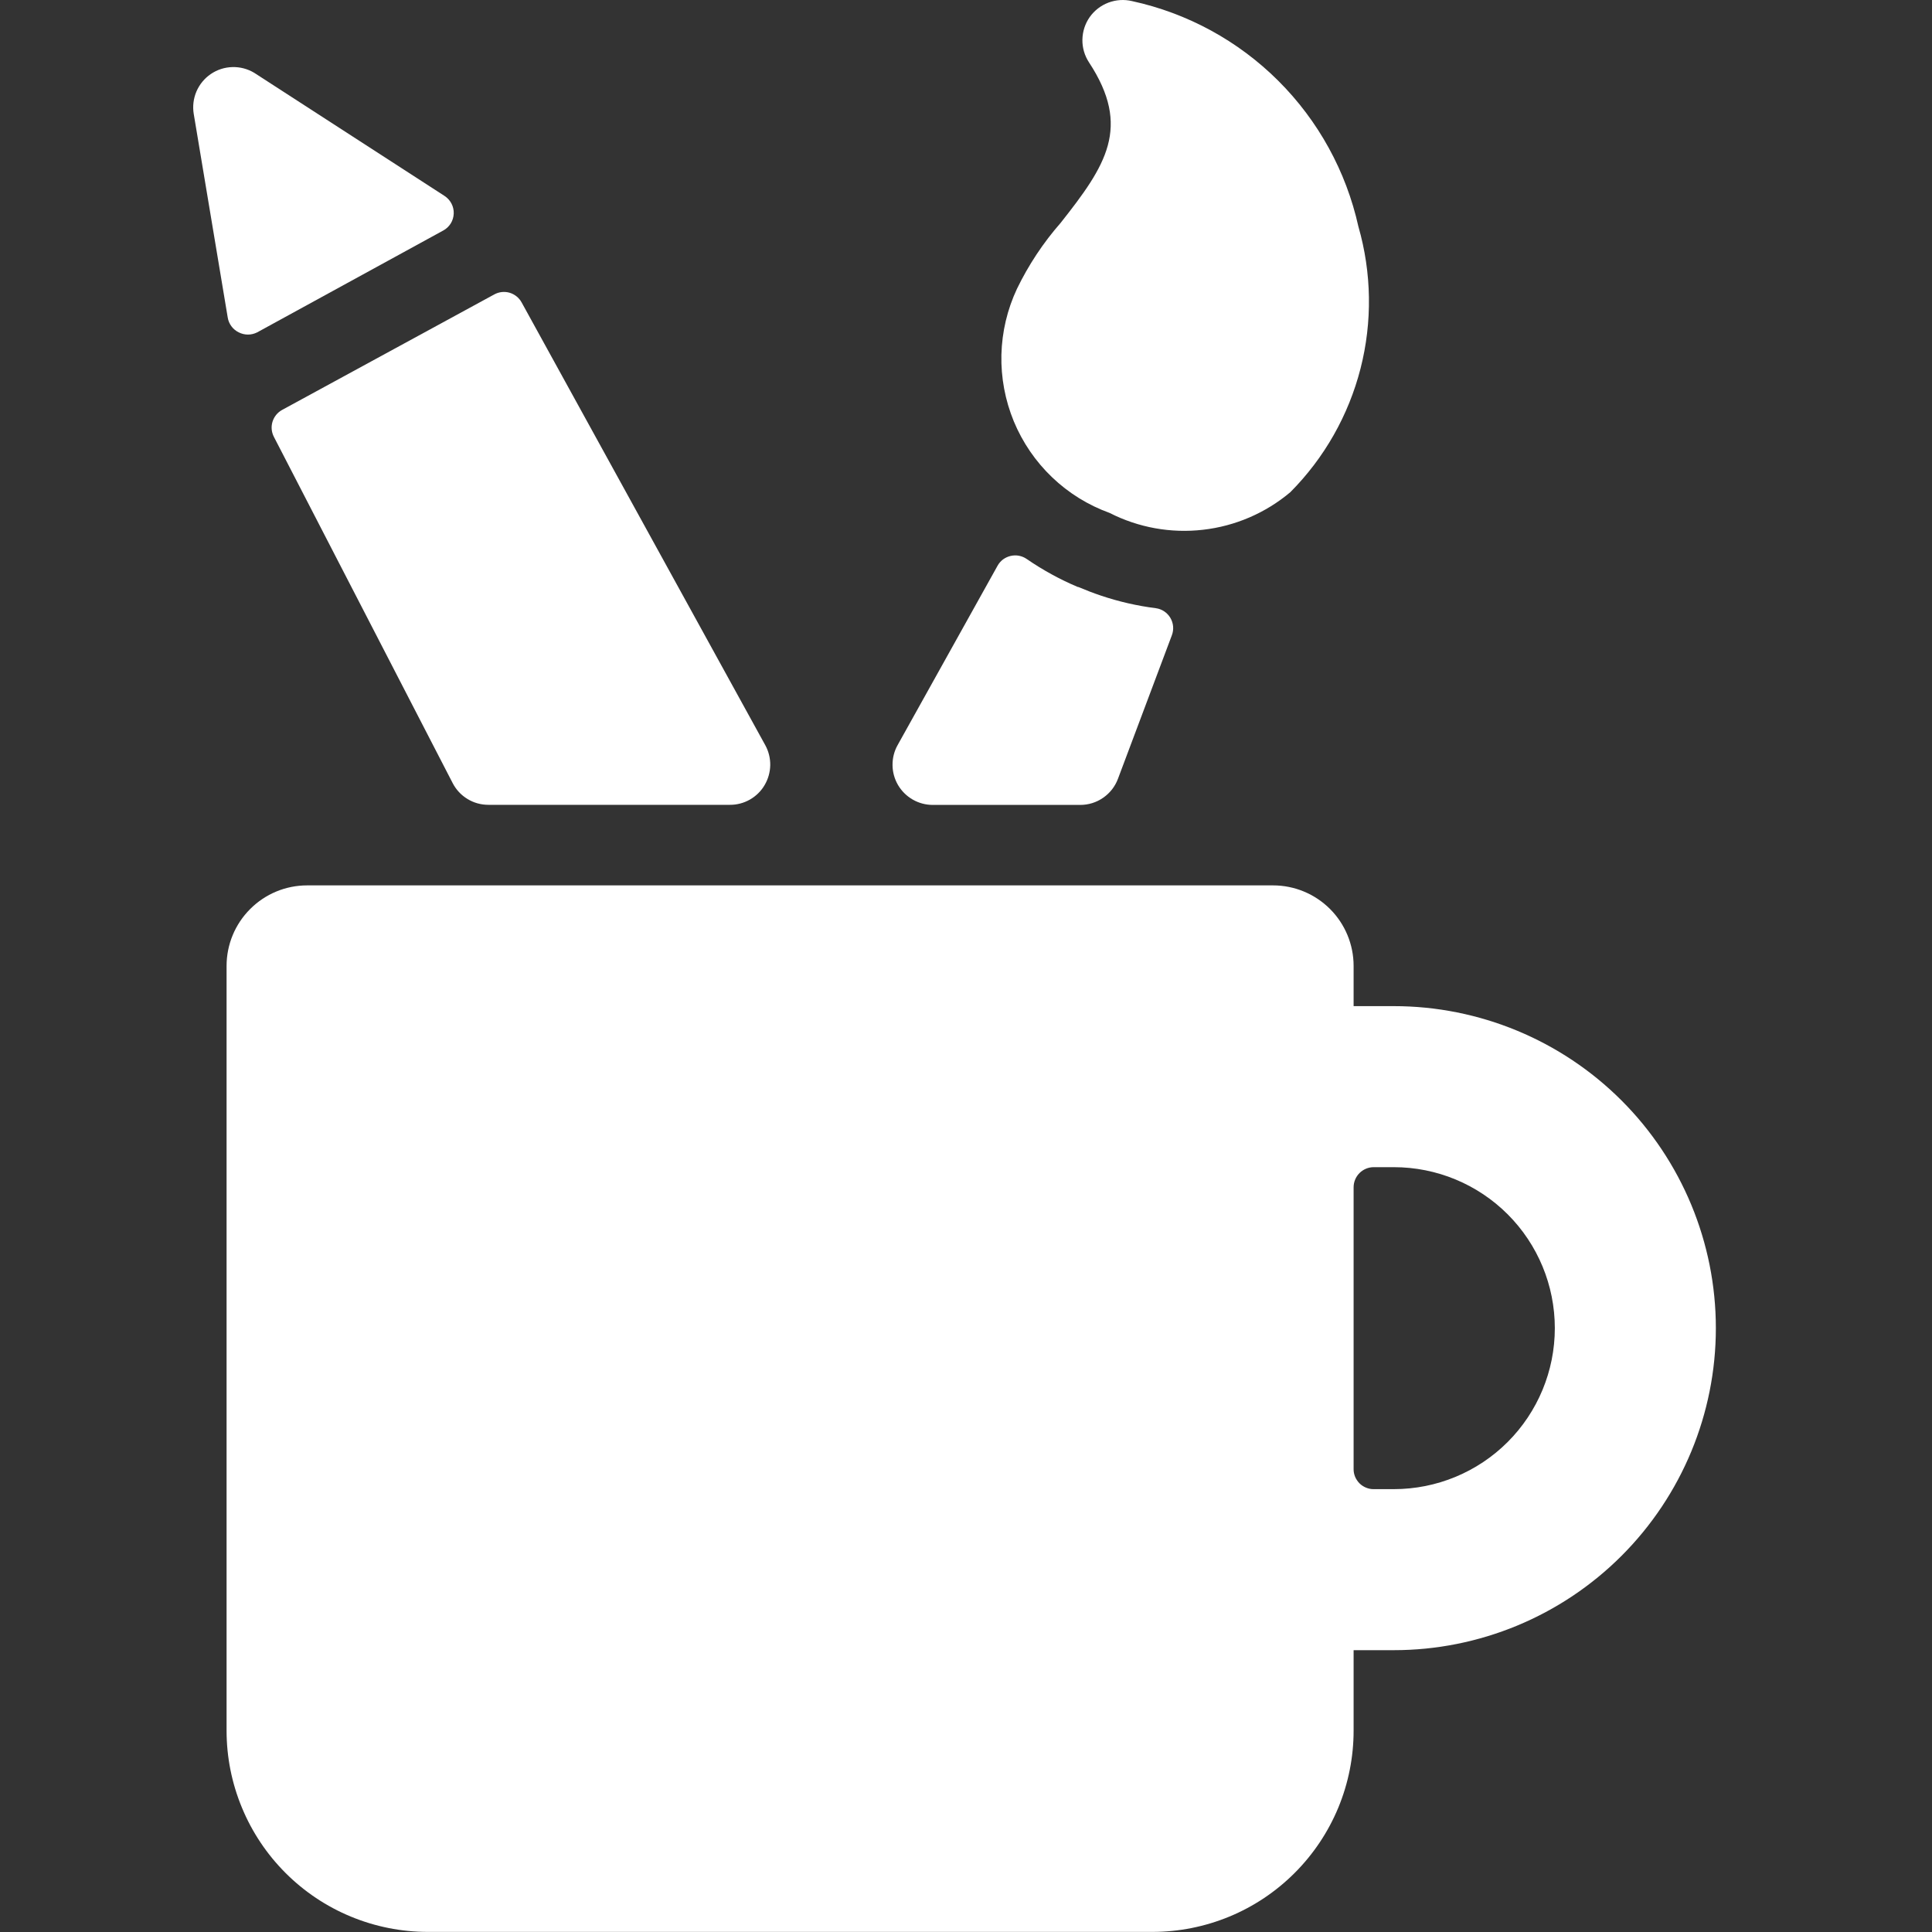 <svg width="40" height="40" viewBox="0 0 40 40" fill="none" xmlns="http://www.w3.org/2000/svg">
<rect x="0" y="0" width="40" height="40" fill="#333333" stroke="none"/>
<path d="M35.525 27.498C35.525 25.73 34.822 24.034 33.572 22.784C32.322 21.534 30.626 20.831 28.858 20.831H28.025V19.998C28.025 19.556 27.849 19.132 27.537 18.82C27.224 18.507 26.8 18.331 26.358 18.331H6.358C5.916 18.331 5.492 18.507 5.18 18.82C4.867 19.132 4.691 19.556 4.691 19.998V35.831C4.691 36.379 4.799 36.92 5.009 37.426C5.218 37.932 5.525 38.391 5.912 38.778C6.299 39.165 6.758 39.472 7.264 39.681C7.769 39.89 8.311 39.998 8.858 39.998H23.858C24.405 39.998 24.947 39.89 25.453 39.681C25.958 39.472 26.417 39.165 26.804 38.778C27.191 38.391 27.498 37.932 27.708 37.426C27.917 36.92 28.025 36.379 28.025 35.831V34.165H28.858C30.626 34.165 32.322 33.462 33.572 32.212C34.822 30.962 35.525 29.266 35.525 27.498ZM28.858 30.831H28.441C28.387 30.832 28.332 30.821 28.282 30.8C28.231 30.779 28.185 30.749 28.146 30.71C28.108 30.671 28.077 30.625 28.056 30.575C28.035 30.524 28.024 30.47 28.025 30.415V24.581C28.025 24.471 28.069 24.365 28.147 24.287C28.225 24.209 28.331 24.165 28.441 24.165H28.858C29.742 24.165 30.59 24.516 31.215 25.141C31.84 25.766 32.191 26.614 32.191 27.498C32.191 28.382 31.84 29.23 31.215 29.855C30.59 30.48 29.742 30.831 28.858 30.831Z" fill="white"/>
<path d="M9.176 4.773C9.24 4.739 9.293 4.688 9.332 4.627C9.37 4.565 9.391 4.495 9.394 4.422C9.397 4.35 9.38 4.278 9.347 4.214C9.313 4.15 9.264 4.096 9.203 4.056L5.261 1.506C5.125 1.425 4.968 1.384 4.809 1.389C4.65 1.393 4.496 1.443 4.364 1.533C4.233 1.622 4.13 1.748 4.067 1.894C4.005 2.04 3.985 2.201 4.011 2.358L4.715 6.575C4.725 6.64 4.752 6.703 4.792 6.756C4.831 6.809 4.883 6.852 4.943 6.881C5.002 6.911 5.067 6.927 5.134 6.927C5.2 6.927 5.265 6.911 5.325 6.881L9.176 4.773Z" fill="white"/>
<path d="M5.839 8.488C5.743 8.541 5.673 8.629 5.641 8.734C5.61 8.838 5.621 8.95 5.672 9.047L9.372 16.213C9.442 16.349 9.548 16.463 9.679 16.542C9.809 16.622 9.959 16.663 10.112 16.663H15.112C15.257 16.664 15.399 16.626 15.525 16.555C15.651 16.483 15.757 16.38 15.83 16.255C15.904 16.13 15.944 15.988 15.947 15.843C15.949 15.698 15.914 15.555 15.844 15.428L10.8 6.262C10.747 6.165 10.658 6.093 10.552 6.061C10.446 6.03 10.332 6.042 10.235 6.095L5.839 8.488Z" fill="white"/>
<path d="M22.325 12.153H22.315C21.943 11.996 21.588 11.801 21.255 11.572C21.207 11.539 21.153 11.517 21.096 11.506C21.039 11.495 20.98 11.497 20.924 11.51C20.867 11.523 20.814 11.548 20.767 11.582C20.721 11.617 20.682 11.661 20.654 11.712L18.584 15.427C18.513 15.553 18.477 15.697 18.479 15.842C18.48 15.987 18.52 16.129 18.593 16.254C18.667 16.379 18.772 16.483 18.898 16.555C19.024 16.627 19.167 16.665 19.312 16.665H22.365C22.535 16.665 22.7 16.614 22.839 16.517C22.979 16.421 23.085 16.285 23.145 16.127L24.262 13.153C24.284 13.095 24.293 13.032 24.288 12.969C24.282 12.906 24.263 12.846 24.231 12.792C24.199 12.738 24.155 12.692 24.103 12.657C24.05 12.622 23.991 12.6 23.929 12.592C23.543 12.543 23.163 12.456 22.795 12.332C22.64 12.28 22.484 12.22 22.325 12.153Z" fill="white"/>
<path d="M28.124 4.69C27.87 3.546 27.294 2.498 26.464 1.671C25.634 0.844 24.584 0.272 23.439 0.023C23.276 -0.016 23.106 -0.005 22.949 0.054C22.793 0.113 22.658 0.217 22.561 0.354C22.465 0.491 22.413 0.653 22.41 0.821C22.407 0.988 22.455 1.152 22.547 1.292C23.429 2.635 22.897 3.428 21.959 4.615C21.598 5.027 21.294 5.486 21.055 5.98C20.854 6.408 20.745 6.872 20.733 7.345C20.722 7.817 20.81 8.287 20.99 8.724C21.171 9.16 21.44 9.554 21.782 9.881C22.123 10.208 22.529 10.459 22.974 10.62C23.571 10.924 24.244 11.045 24.909 10.968C25.575 10.892 26.203 10.621 26.715 10.19C27.419 9.482 27.92 8.598 28.168 7.631C28.415 6.665 28.4 5.649 28.124 4.69Z" fill="white"/>
</svg>
